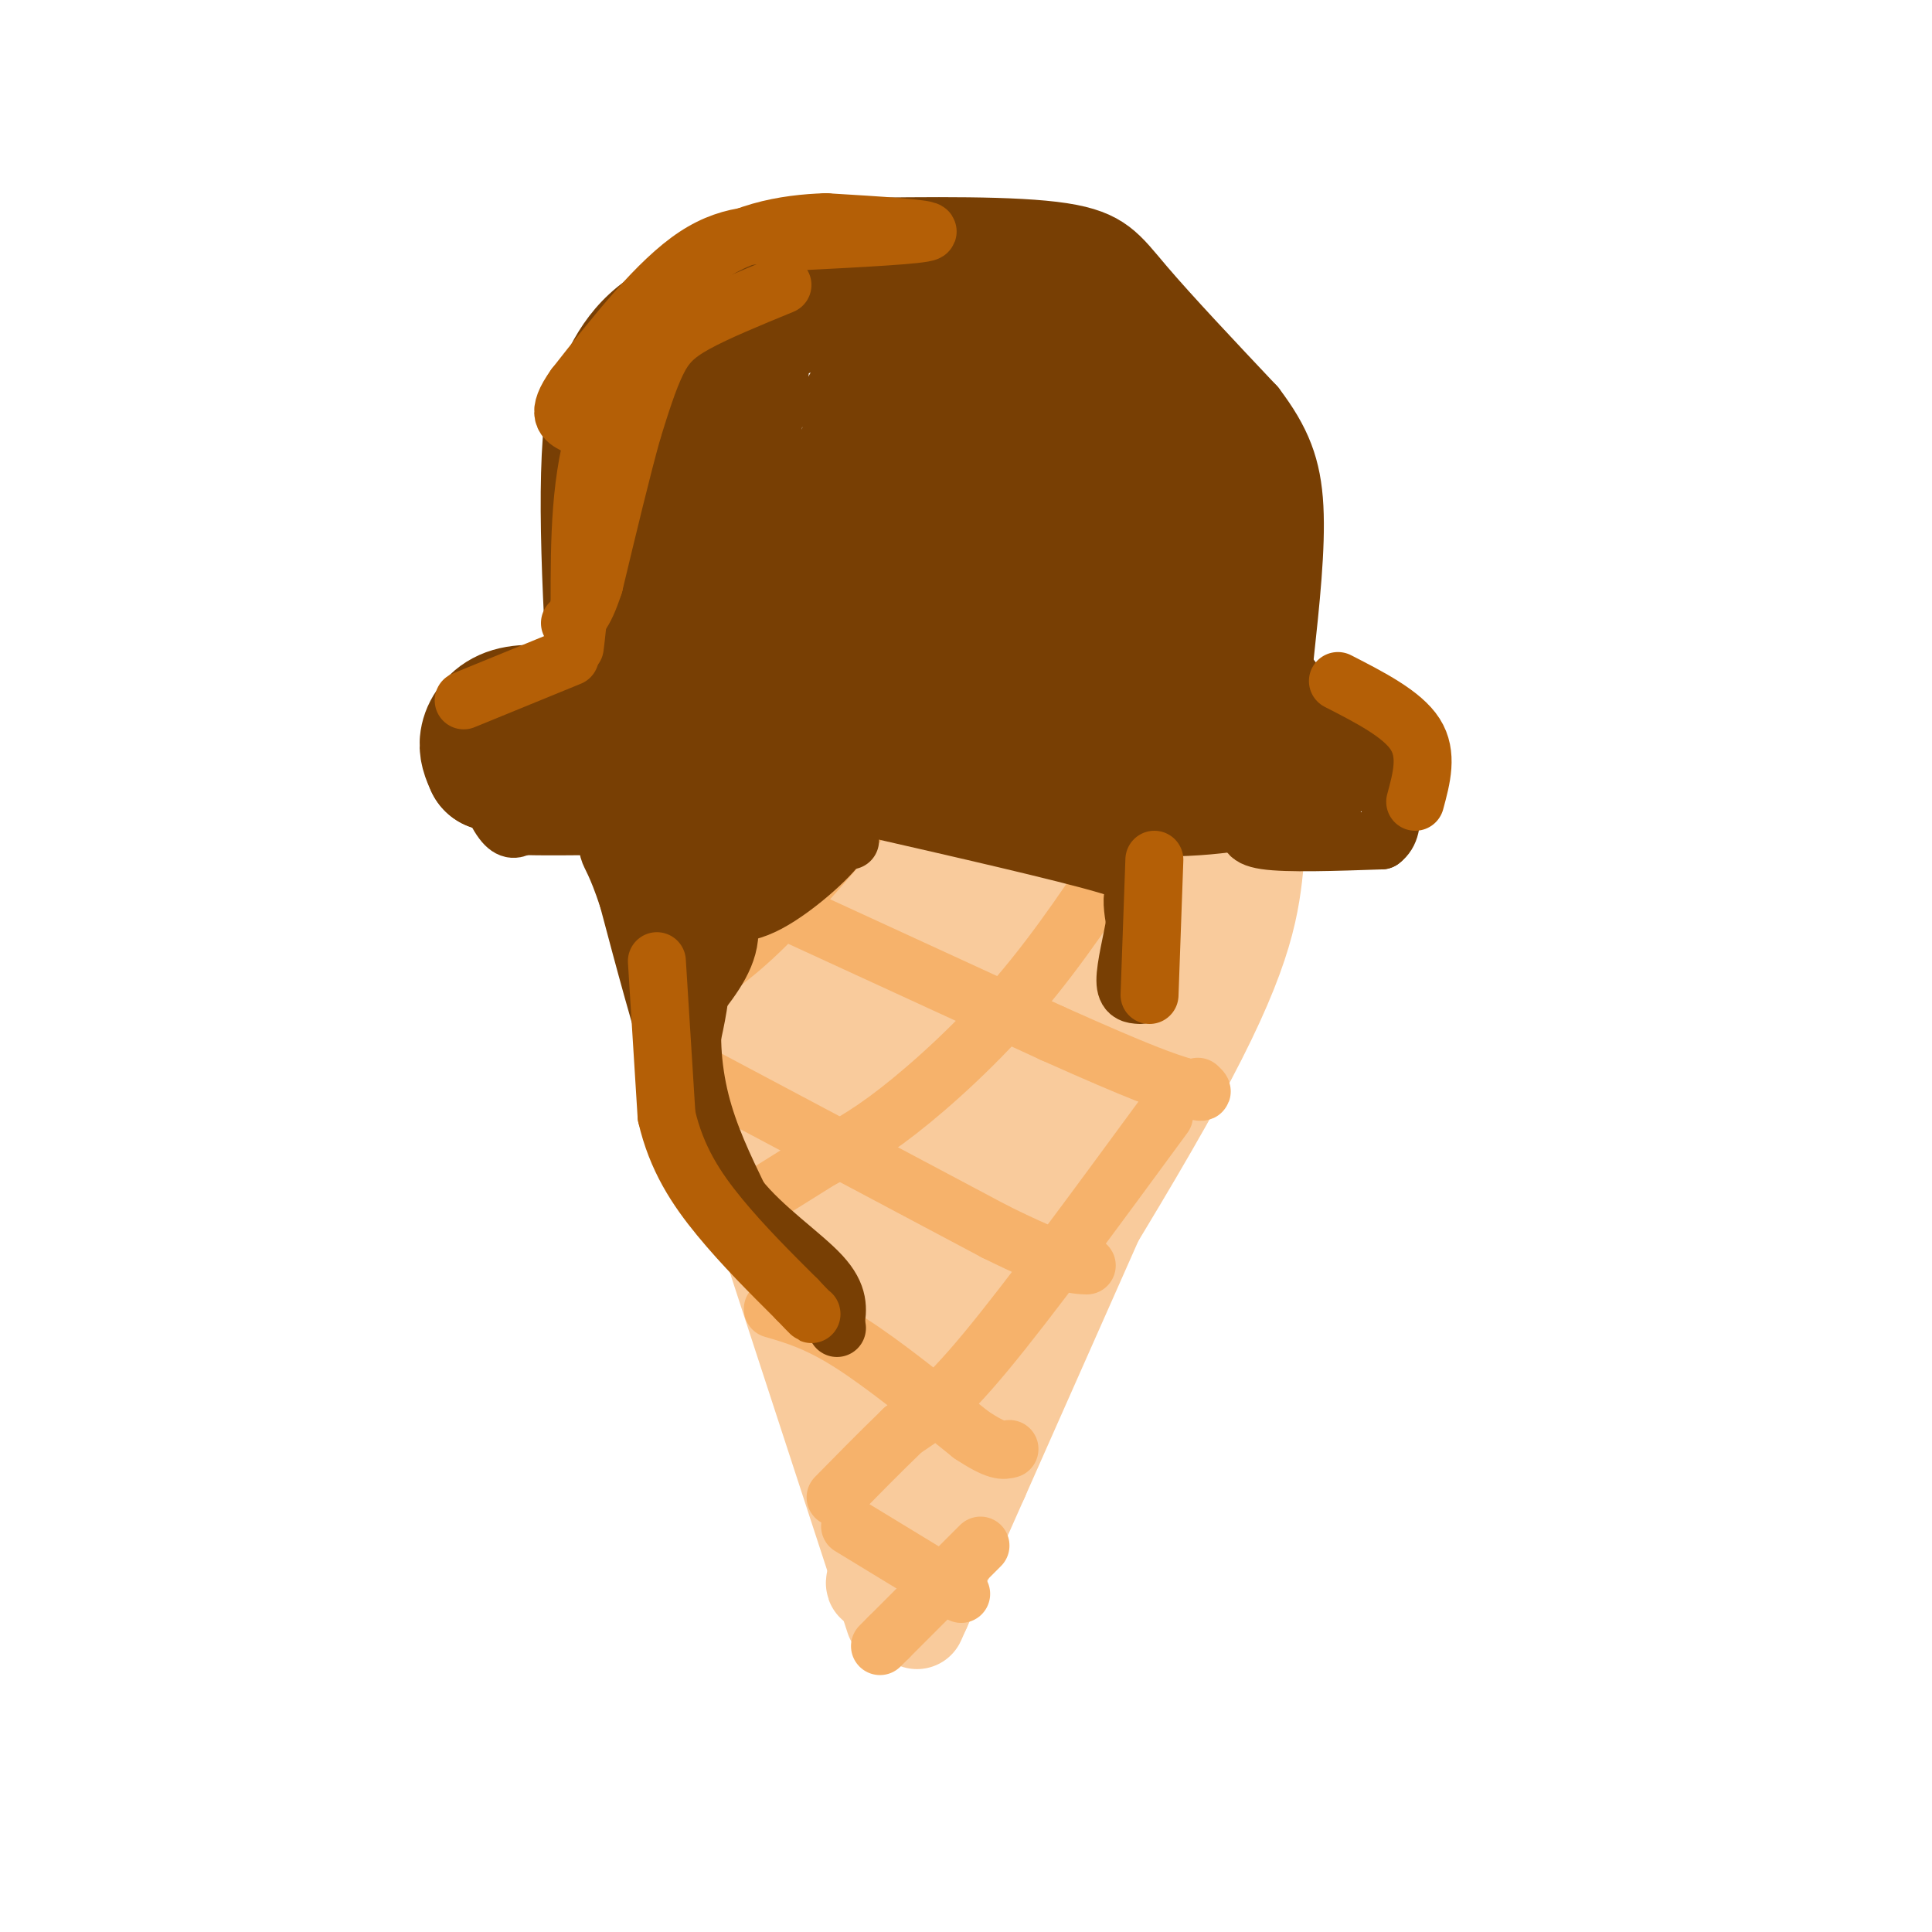 <svg viewBox='0 0 400 400' version='1.1' xmlns='http://www.w3.org/2000/svg' xmlns:xlink='http://www.w3.org/1999/xlink'><g fill='none' stroke='rgb(249,203,156)' stroke-width='20' stroke-linecap='round' stroke-linejoin='round'><path d='M135,177c0.000,0.000 125.000,1.000 125,1'/><path d='M136,185c0.000,0.000 49.000,150.000 49,150'/><path d='M260,178c-0.917,9.000 -1.833,18.000 -14,41c-12.167,23.000 -35.583,60.000 -59,97'/><path d='M187,316c-10.000,17.333 -5.500,12.167 -1,7'/><path d='M259,180c0.000,0.000 -9.000,20.000 -9,20'/><path d='M250,200c-9.333,21.000 -28.167,63.500 -47,106'/><path d='M203,306c-9.833,22.167 -10.917,24.583 -12,27'/><path d='M191,333c-2.000,4.500 -1.000,2.250 0,0'/></g>
<g fill='none' stroke='rgb(249,203,156)' stroke-width='28' stroke-linecap='round' stroke-linejoin='round'><path d='M157,196c33.083,4.750 66.167,9.500 79,9c12.833,-0.500 5.417,-6.250 -2,-12'/><path d='M234,193c-7.233,-1.767 -24.315,-0.186 -34,1c-9.685,1.186 -11.973,1.977 -7,4c4.973,2.023 17.208,5.277 22,7c4.792,1.723 2.140,1.916 2,7c-0.140,5.084 2.232,15.061 0,26c-2.232,10.939 -9.066,22.840 -12,27c-2.934,4.160 -1.967,0.580 -1,-3'/><path d='M204,262c0.951,-1.798 3.830,-4.793 8,-18c4.170,-13.207 9.631,-36.624 5,-28c-4.631,8.624 -19.355,49.291 -23,60c-3.645,10.709 3.788,-8.540 1,-27c-2.788,-18.460 -15.797,-36.131 -21,-38c-5.203,-1.869 -2.602,12.066 0,26'/><path d='M174,237c-2.780,-1.916 -9.730,-19.705 -13,-25c-3.270,-5.295 -2.860,1.905 -1,7c1.860,5.095 5.170,8.086 8,9c2.830,0.914 5.181,-0.250 1,-8c-4.181,-7.750 -14.895,-22.087 -12,-17c2.895,5.087 19.399,29.596 27,38c7.601,8.404 6.301,0.702 5,-7'/><path d='M189,234c4.231,-8.866 12.309,-27.531 11,-20c-1.309,7.531 -12.006,41.258 -17,49c-4.994,7.742 -4.284,-10.502 -2,-10c2.284,0.502 6.142,19.751 10,39'/><path d='M191,292c1.667,6.500 0.833,3.250 0,0'/></g>
<g fill='none' stroke='rgb(246,178,107)' stroke-width='12' stroke-linecap='round' stroke-linejoin='round'><path d='M131,174c0.000,0.000 87.000,40.000 87,40'/><path d='M218,214c19.000,8.500 23.000,9.750 27,11'/><path d='M245,225c5.000,1.833 4.000,0.917 3,0'/><path d='M142,221c0.000,0.000 64.000,34.000 64,34'/><path d='M206,255c13.833,6.833 16.417,6.917 19,7'/><path d='M160,271c4.583,1.333 9.167,2.667 16,7c6.833,4.333 15.917,11.667 25,19'/><path d='M201,297c5.500,3.667 6.750,3.333 8,3'/><path d='M176,316c0.000,0.000 23.000,14.000 23,14'/><path d='M178,170c-7.667,8.917 -15.333,17.833 -22,24c-6.667,6.167 -12.333,9.583 -18,13'/><path d='M234,174c-7.289,11.067 -14.578,22.133 -23,32c-8.422,9.867 -17.978,18.533 -25,24c-7.022,5.467 -11.511,7.733 -16,10'/><path d='M170,240c-5.333,3.333 -10.667,6.667 -16,10'/><path d='M154,250c-2.833,1.667 -1.917,0.833 -1,0'/><path d='M241,231c-14.000,19.083 -28.000,38.167 -37,49c-9.000,10.833 -13.000,13.417 -17,16'/><path d='M187,296c-5.167,5.000 -9.583,9.500 -14,14'/><path d='M203,320c0.000,0.000 -19.000,19.000 -19,19'/><path d='M184,339c-3.167,3.167 -1.583,1.583 0,0'/></g>
<g fill='none' stroke='rgb(120,63,4)' stroke-width='12' stroke-linecap='round' stroke-linejoin='round'><path d='M259,170c-0.750,1.667 -1.500,3.333 3,4c4.500,0.667 14.250,0.333 24,0'/><path d='M286,174c3.833,-2.833 1.417,-9.917 -1,-17'/><path d='M285,157c-0.733,-5.000 -2.067,-9.000 -5,-11c-2.933,-2.000 -7.467,-2.000 -12,-2'/><path d='M268,144c-3.822,0.444 -7.378,2.556 -9,-2c-1.622,-4.556 -1.311,-15.778 -1,-27'/><path d='M258,115c-1.054,-7.900 -3.190,-14.148 -5,-22c-1.810,-7.852 -3.295,-17.306 -12,-24c-8.705,-6.694 -24.630,-10.627 -37,-13c-12.370,-2.373 -21.185,-3.187 -30,-4'/><path d='M174,52c-6.083,-1.012 -6.292,-1.542 -13,0c-6.708,1.542 -19.917,5.155 -28,11c-8.083,5.845 -11.042,13.923 -14,22'/><path d='M119,85c-2.167,14.833 -0.583,40.917 1,67'/><path d='M120,152c-2.833,10.667 -10.417,3.833 -18,-3'/><path d='M102,149c-3.714,0.869 -4.000,4.542 -3,9c1.000,4.458 3.286,9.702 5,12c1.714,2.298 2.857,1.649 4,1'/><path d='M108,171c3.667,0.167 10.833,0.083 18,0'/><path d='M175,47c17.622,-0.244 35.244,-0.489 45,1c9.756,1.489 11.644,4.711 17,11c5.356,6.289 14.178,15.644 23,25'/><path d='M260,84c5.444,7.178 7.556,12.622 8,21c0.444,8.378 -0.778,19.689 -2,31'/></g>
<g fill='none' stroke='rgb(120,63,4)' stroke-width='28' stroke-linecap='round' stroke-linejoin='round'><path d='M118,148c-4.489,-0.444 -8.978,-0.889 -12,0c-3.022,0.889 -4.578,3.111 -5,5c-0.422,1.889 0.289,3.444 1,5'/><path d='M102,158c5.190,1.976 17.667,4.417 24,4c6.333,-0.417 6.524,-3.690 13,-5c6.476,-1.310 19.238,-0.655 32,0'/><path d='M171,157c16.667,1.422 42.333,4.978 59,6c16.667,1.022 24.333,-0.489 32,-2'/><path d='M262,161c5.600,-2.044 3.600,-6.156 4,-7c0.400,-0.844 3.200,1.578 6,4'/><path d='M272,158c-2.178,-2.578 -10.622,-11.022 -16,-20c-5.378,-8.978 -7.689,-18.489 -10,-28'/><path d='M246,110c-2.306,4.365 -3.070,29.278 -2,29c1.070,-0.278 3.975,-25.746 5,-37c1.025,-11.254 0.172,-8.295 -2,-8c-2.172,0.295 -5.662,-2.074 -8,3c-2.338,5.074 -3.525,17.593 -5,16c-1.475,-1.593 -3.237,-17.296 -5,-33'/><path d='M229,80c-4.409,-3.366 -12.932,4.720 -17,10c-4.068,5.280 -3.683,7.754 -1,6c2.683,-1.754 7.663,-7.735 10,-12c2.337,-4.265 2.032,-6.814 0,-9c-2.032,-2.186 -5.792,-4.009 -9,-6c-3.208,-1.991 -5.864,-4.152 -12,-1c-6.136,3.152 -15.753,11.615 -19,15c-3.247,3.385 -0.123,1.693 3,0'/><path d='M184,83c1.930,-0.171 5.256,-0.597 9,-3c3.744,-2.403 7.908,-6.781 10,-10c2.092,-3.219 2.113,-5.277 -2,-7c-4.113,-1.723 -12.360,-3.111 -19,-3c-6.640,0.111 -11.672,1.722 -19,4c-7.328,2.278 -16.951,5.222 -22,10c-5.049,4.778 -5.525,11.389 -6,18'/><path d='M135,92c-1.202,15.500 -1.208,45.250 3,39c4.208,-6.250 12.631,-48.500 15,-57c2.369,-8.500 -1.315,16.750 -5,42'/><path d='M148,116c-2.219,8.720 -5.266,9.522 -1,7c4.266,-2.522 15.845,-8.366 24,-17c8.155,-8.634 12.887,-20.056 7,-10c-5.887,10.056 -22.393,41.592 -19,39c3.393,-2.592 26.684,-39.312 32,-46c5.316,-6.688 -7.342,16.656 -20,40'/><path d='M171,129c4.156,-0.911 24.545,-23.190 27,-22c2.455,1.190 -13.023,25.849 -12,29c1.023,3.151 18.548,-15.205 24,-22c5.452,-6.795 -1.167,-2.027 -6,5c-4.833,7.027 -7.878,16.315 -6,17c1.878,0.685 8.679,-7.233 14,-11c5.321,-3.767 9.160,-3.384 13,-3'/><path d='M225,122c-0.206,3.534 -7.222,13.867 -8,17c-0.778,3.133 4.683,-0.936 9,-2c4.317,-1.064 7.491,0.878 8,3c0.509,2.122 -1.647,4.424 -4,6c-2.353,1.576 -4.903,2.424 -9,1c-4.097,-1.424 -9.742,-5.121 -18,-6c-8.258,-0.879 -19.129,1.061 -30,3'/><path d='M173,144c-8.381,0.655 -14.333,0.792 -20,3c-5.667,2.208 -11.048,6.488 -9,9c2.048,2.512 11.524,3.256 21,4'/><path d='M165,160c9.711,-0.178 23.489,-2.622 30,-5c6.511,-2.378 5.756,-4.689 5,-7'/></g>
<g fill='none' stroke='rgb(120,63,4)' stroke-width='12' stroke-linecap='round' stroke-linejoin='round'><path d='M176,174c-9.500,-0.917 -19.000,-1.833 -27,-1c-8.000,0.833 -14.500,3.417 -21,6'/><path d='M128,179c0.111,2.578 10.889,6.022 15,13c4.111,6.978 1.556,17.489 -1,28'/><path d='M142,220c1.533,9.111 5.867,17.889 6,18c0.133,0.111 -3.933,-8.444 -8,-17'/><path d='M140,221c-3.000,-8.667 -6.500,-21.833 -10,-35'/><path d='M130,186c-2.472,-7.482 -3.652,-8.686 -4,-10c-0.348,-1.314 0.137,-2.738 7,-2c6.863,0.738 20.104,3.640 28,4c7.896,0.360 10.448,-1.820 13,-4'/><path d='M174,174c-0.689,2.222 -8.911,9.778 -15,13c-6.089,3.222 -10.044,2.111 -14,1'/><path d='M145,188c-2.893,-2.190 -3.125,-8.167 -1,-8c2.125,0.167 6.607,6.476 7,12c0.393,5.524 -3.304,10.262 -7,15'/><path d='M144,207c-1.222,6.111 -0.778,13.889 1,21c1.778,7.111 4.889,13.556 8,20'/><path d='M153,248c4.889,6.222 13.111,11.778 17,16c3.889,4.222 3.444,7.111 3,10'/><path d='M173,274c0.500,1.667 0.250,0.833 0,0'/><path d='M179,167c20.444,4.667 40.889,9.333 50,12c9.111,2.667 6.889,3.333 6,5c-0.889,1.667 -0.444,4.333 0,7'/><path d='M235,191c-0.578,3.622 -2.022,9.178 -2,12c0.022,2.822 1.511,2.911 3,3'/></g>
<g fill='none' stroke='rgb(180,95,6)' stroke-width='12' stroke-linecap='round' stroke-linejoin='round'><path d='M166,49c-7.083,-0.583 -14.167,-1.167 -22,4c-7.833,5.167 -16.417,16.083 -25,27'/><path d='M119,80c-4.167,5.833 -2.083,6.917 0,8'/><path d='M165,50c13.000,-0.667 26.000,-1.333 27,-2c1.000,-0.667 -10.000,-1.333 -21,-2'/><path d='M171,46c-8.378,0.267 -18.822,1.933 -27,9c-8.178,7.067 -14.089,19.533 -20,32'/><path d='M124,87c-4.000,11.667 -4.000,24.833 -4,38'/><path d='M120,125c-0.833,7.833 -0.917,8.417 -1,9'/><path d='M118,136c0.000,0.000 -22.000,9.000 -22,9'/><path d='M277,141c6.667,3.417 13.333,6.833 16,11c2.667,4.167 1.333,9.083 0,14'/><path d='M136,199c0.000,0.000 2.000,32.000 2,32'/><path d='M138,231c2.044,8.889 6.156,15.111 11,21c4.844,5.889 10.422,11.444 16,17'/><path d='M165,269c3.167,3.333 3.083,3.167 3,3'/><path d='M239,178c0.000,0.000 -1.000,28.000 -1,28'/><path d='M162,59c-6.822,2.800 -13.644,5.600 -18,8c-4.356,2.400 -6.244,4.400 -8,8c-1.756,3.600 -3.378,8.800 -5,14'/><path d='M131,89c-2.167,7.667 -5.083,19.833 -8,32'/><path d='M123,121c-2.167,6.667 -3.583,7.333 -5,8'/></g>
</svg>